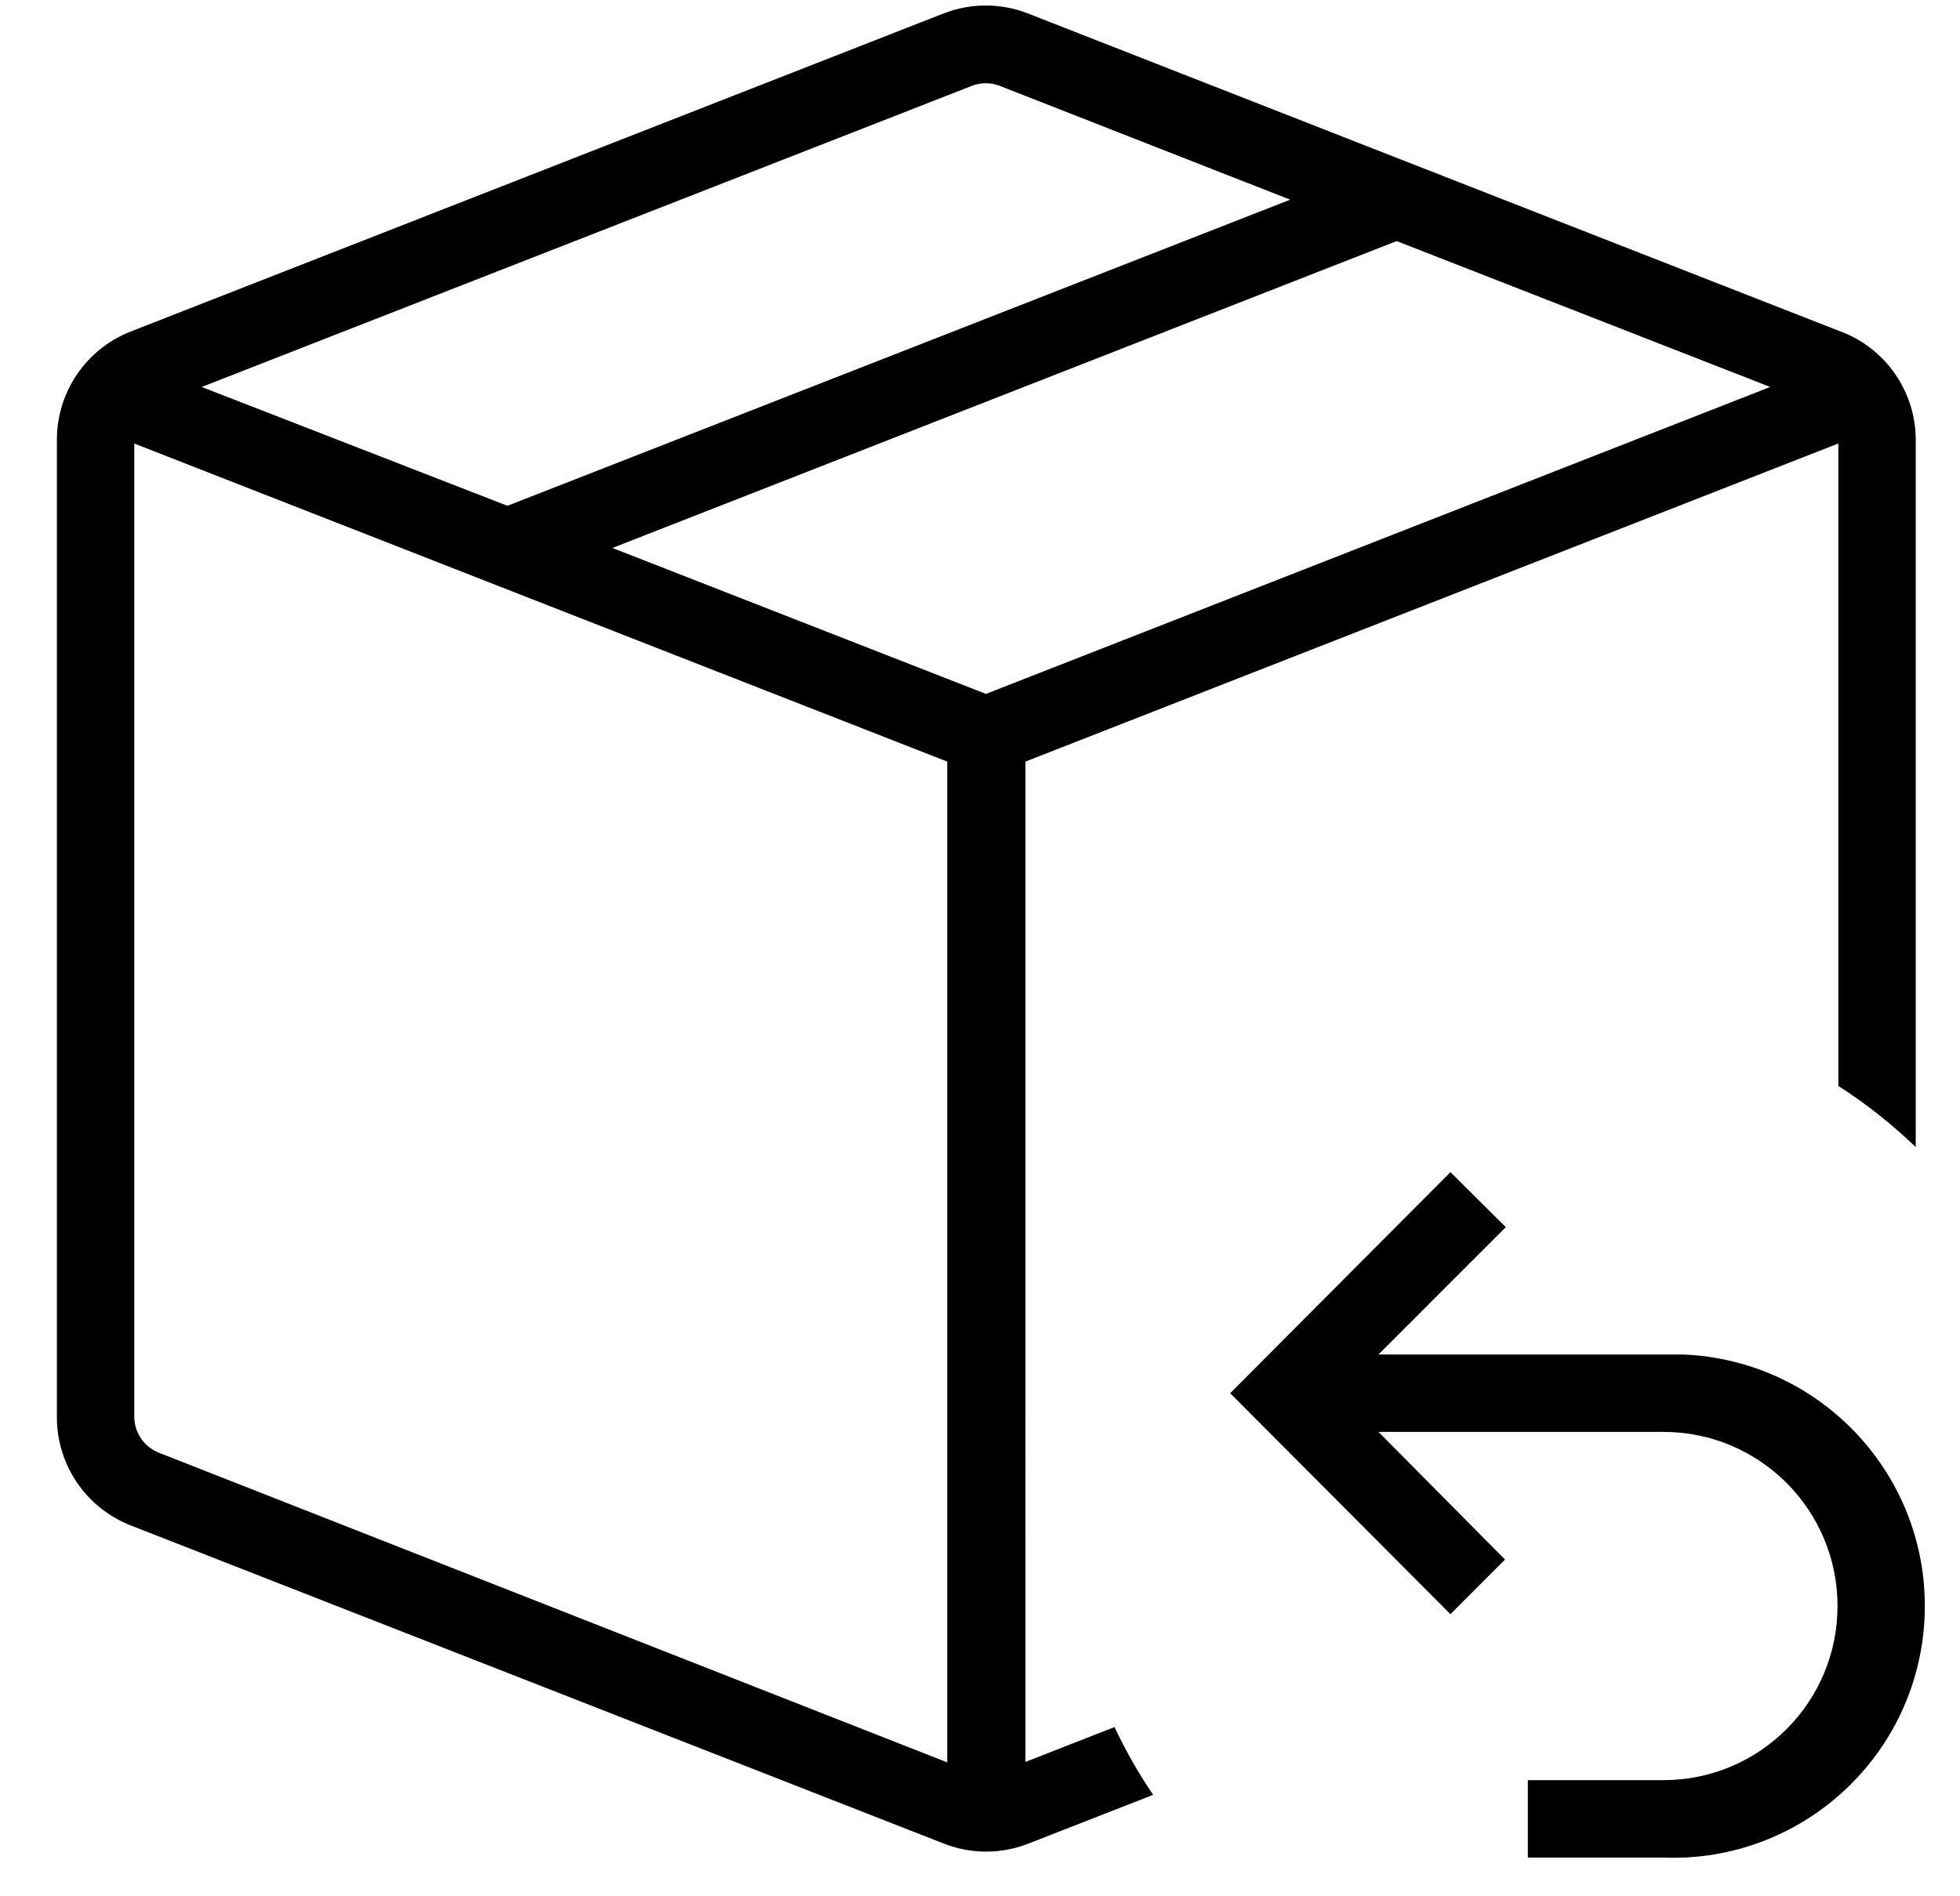 <svg xmlns="http://www.w3.org/2000/svg" width="31" height="30" viewBox="0 0 31 30">
    <g fill="none" fill-rule="evenodd">
        <g fill="#000" fill-rule="nonzero">
            <g>
                <g>
                    <g>
                        <g>
                            <path d="M28.218 5.247l-7.01-2.743-5.847-2.29c-.43-.169-.91-.169-1.34 0L1.162 5.247C.46 5.524-.002 6.205 0 6.96v15.466c.001.755.465 1.433 1.17 1.708l12.857 5.032c.43.17.91.17 1.34 0l1.972-.771c-.232-.34-.436-.7-.612-1.072l-1.409.552V12.049l12.858-5.033V17.18c.438.281.848.605 1.224.967V6.96c0-.76-.47-1.443-1.182-1.714zm-13.75-3.888c.143-.056.303-.056.446 0l4.592 1.8-12.38 4.843-4.836-1.88L14.467 1.36zm-.386 26.523L1.616 22.984c-.231-.09-.386-.31-.392-.557V7.017l12.858 5.032v15.833zm.612-16.904L8.786 8.669 21.19 3.814l5.908 2.308-12.404 4.856z" transform="translate(-952 -531) translate(923 344) translate(29.9 187)"/>
                            <path d="M25.714 21.429h-4.812l2.014-2.015-.875-.87-3.484 3.497 3.484 3.496.863-.864-2.002-2.02h4.506c1.522 0 2.755 1.234 2.755 2.755 0 1.522-1.233 2.755-2.755 2.755h-2.143v1.225h2.143c2.198.084 4.048-1.629 4.133-3.827.084-2.198-1.629-4.048-3.827-4.132z" transform="translate(-952 -531) translate(923 344) translate(29.9 187)"/>
                        </g>
                    </g>
                </g>
            </g>
        </g>
    </g>
</svg>
